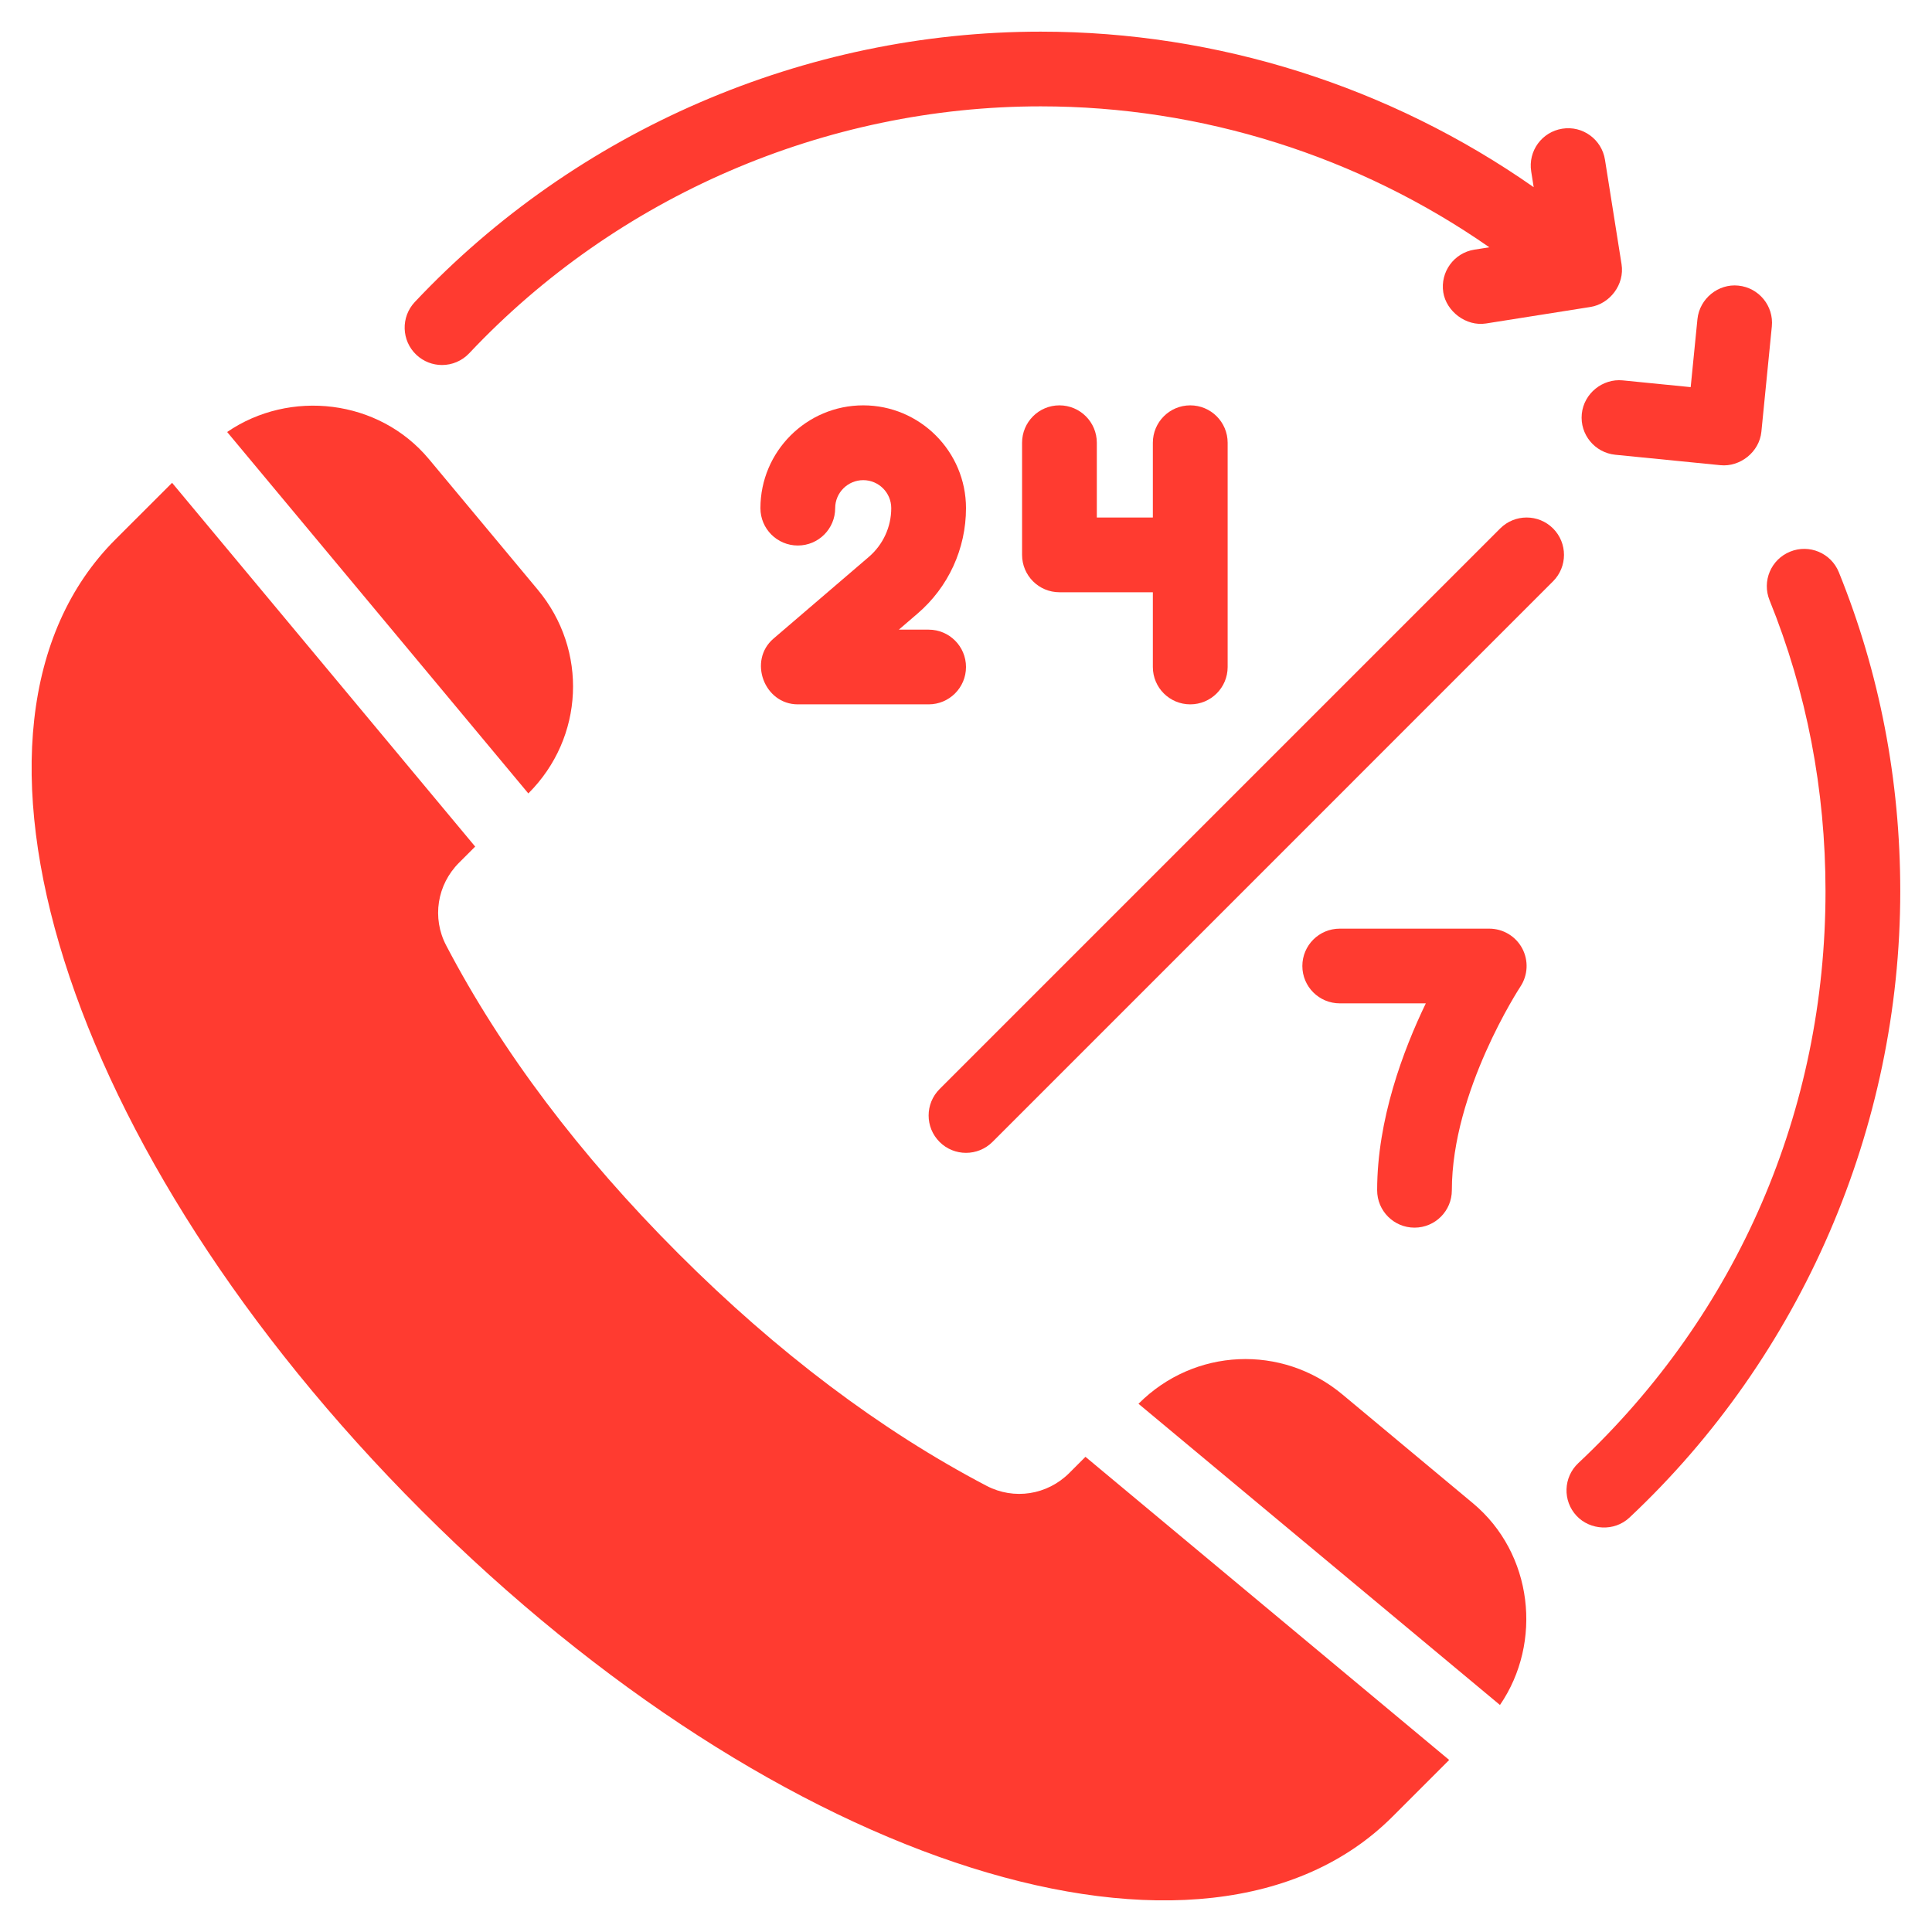 <svg width="42" height="42" viewBox="0 0 42 42" fill="none" xmlns="http://www.w3.org/2000/svg">
<path d="M21 11.047C21 9.815 19.998 8.812 18.766 8.812C17.533 8.812 16.531 9.815 16.531 11.047C16.531 11.496 16.895 11.859 17.344 11.859C17.793 11.859 18.156 11.496 18.156 11.047C18.156 10.711 18.43 10.438 18.766 10.438C19.102 10.438 19.375 10.711 19.375 11.047C19.375 11.455 19.197 11.841 18.887 12.107C18.887 12.107 16.829 13.871 16.815 13.883C16.259 14.359 16.611 15.312 17.344 15.312H20.188C20.636 15.312 21 14.949 21 14.5C21 14.051 20.636 13.688 20.188 13.688H19.54L19.945 13.34C20.616 12.766 21 11.93 21 11.047Z" fill="#FF3B30"/>
<path d="M25.875 15.312C26.324 15.312 26.688 14.949 26.688 14.5V9.625C26.688 9.176 26.324 8.812 25.875 8.812C25.426 8.812 25.062 9.176 25.062 9.625V11.25H23.844V9.625C23.844 9.176 23.48 8.812 23.031 8.812C22.582 8.812 22.219 9.176 22.219 9.625V12.062C22.219 12.511 22.582 12.875 23.031 12.875H25.062V14.5C25.062 14.949 25.426 15.312 25.875 15.312Z" fill="#FF3B30"/>
<path d="M32.613 11.488L20.426 23.675C20.108 23.993 20.108 24.507 20.426 24.825C20.584 24.983 20.792 25.062 21 25.062C21.208 25.062 21.416 24.983 21.575 24.825L33.762 12.637C34.079 12.32 34.079 11.805 33.762 11.488C33.445 11.171 32.93 11.171 32.613 11.488Z" fill="#FF3B30"/>
<path d="M32.375 20.188H29.125C28.676 20.188 28.312 20.551 28.312 21C28.312 21.449 28.676 21.812 29.125 21.812H30.996C30.505 22.83 29.938 24.338 29.938 25.875C29.938 26.324 30.301 26.688 30.75 26.688C31.199 26.688 31.562 26.324 31.562 25.875C31.562 23.721 33.037 21.473 33.051 21.45C33.217 21.2 33.232 20.88 33.091 20.616C32.949 20.352 32.674 20.188 32.375 20.188Z" fill="#FF3B30"/>
<path d="M9.609 7.935C9.825 7.935 10.041 7.849 10.201 7.679C13.412 4.269 17.94 2.312 22.625 2.312C26.121 2.312 29.534 3.395 32.377 5.376L32.052 5.427C31.608 5.497 31.306 5.914 31.376 6.357C31.442 6.767 31.869 7.101 32.306 7.032C32.306 7.032 34.568 6.674 34.576 6.673C34.993 6.607 35.322 6.188 35.251 5.743L34.891 3.474C34.822 3.031 34.405 2.726 33.962 2.798C33.519 2.868 33.216 3.284 33.287 3.728L33.341 4.069C30.219 1.883 26.468 0.688 22.625 0.688C17.494 0.688 12.534 2.83 9.018 6.565C8.71 6.892 8.726 7.407 9.052 7.714C9.21 7.862 9.409 7.935 9.609 7.935Z" fill="#FF3B30"/>
<path d="M39.975 12.44C39.806 12.023 39.332 11.823 38.917 11.992C38.5 12.16 38.3 12.633 38.469 13.05C39.276 15.043 39.685 17.171 39.685 19.375C39.685 24.137 37.777 28.552 34.311 31.807C33.984 32.114 33.967 32.628 34.275 32.955C34.567 33.265 35.092 33.302 35.423 32.991C39.165 29.478 41.31 24.515 41.31 19.375C41.31 16.961 40.861 14.627 39.975 12.44Z" fill="#FF3B30"/>
<path d="M34.387 8.997C34.342 9.444 34.669 9.841 35.115 9.886C35.115 9.886 37.4 10.113 37.402 10.113C37.822 10.155 38.246 9.833 38.291 9.385L38.518 7.098C38.563 6.652 38.237 6.254 37.79 6.209C37.355 6.163 36.947 6.491 36.901 6.937L36.754 8.416L35.276 8.269C34.841 8.226 34.432 8.551 34.387 8.997Z" fill="#FF3B30"/>
<path d="M29.18 30.312C27.865 29.217 25.963 29.303 24.754 30.513L24.75 30.517L32.608 37.065C33.54 35.704 33.328 33.769 32.019 32.678L29.18 30.312Z" fill="#FF3B30"/>
<path d="M23.247 32.02C22.767 32.501 22.044 32.613 21.448 32.301C19.15 31.098 16.895 29.399 14.748 27.252C12.601 25.105 10.902 22.851 9.699 20.552C9.387 19.956 9.5 19.233 9.98 18.754L10.33 18.404L3.741 10.496C3.182 11.055 2.509 11.727 2.509 11.727C-1.544 15.781 1.379 25.054 9.163 32.837C16.947 40.622 26.22 43.544 30.273 39.491C30.273 39.491 30.945 38.819 31.504 38.26L23.597 31.67L23.247 32.02Z" fill="#FF3B30"/>
<path d="M11.489 17.245C12.699 16.036 12.786 14.134 11.69 12.819L9.324 9.98C8.233 8.672 6.299 8.459 4.938 9.391L11.486 17.249L11.489 17.245Z" fill="#FF3B30"/>
</svg>
